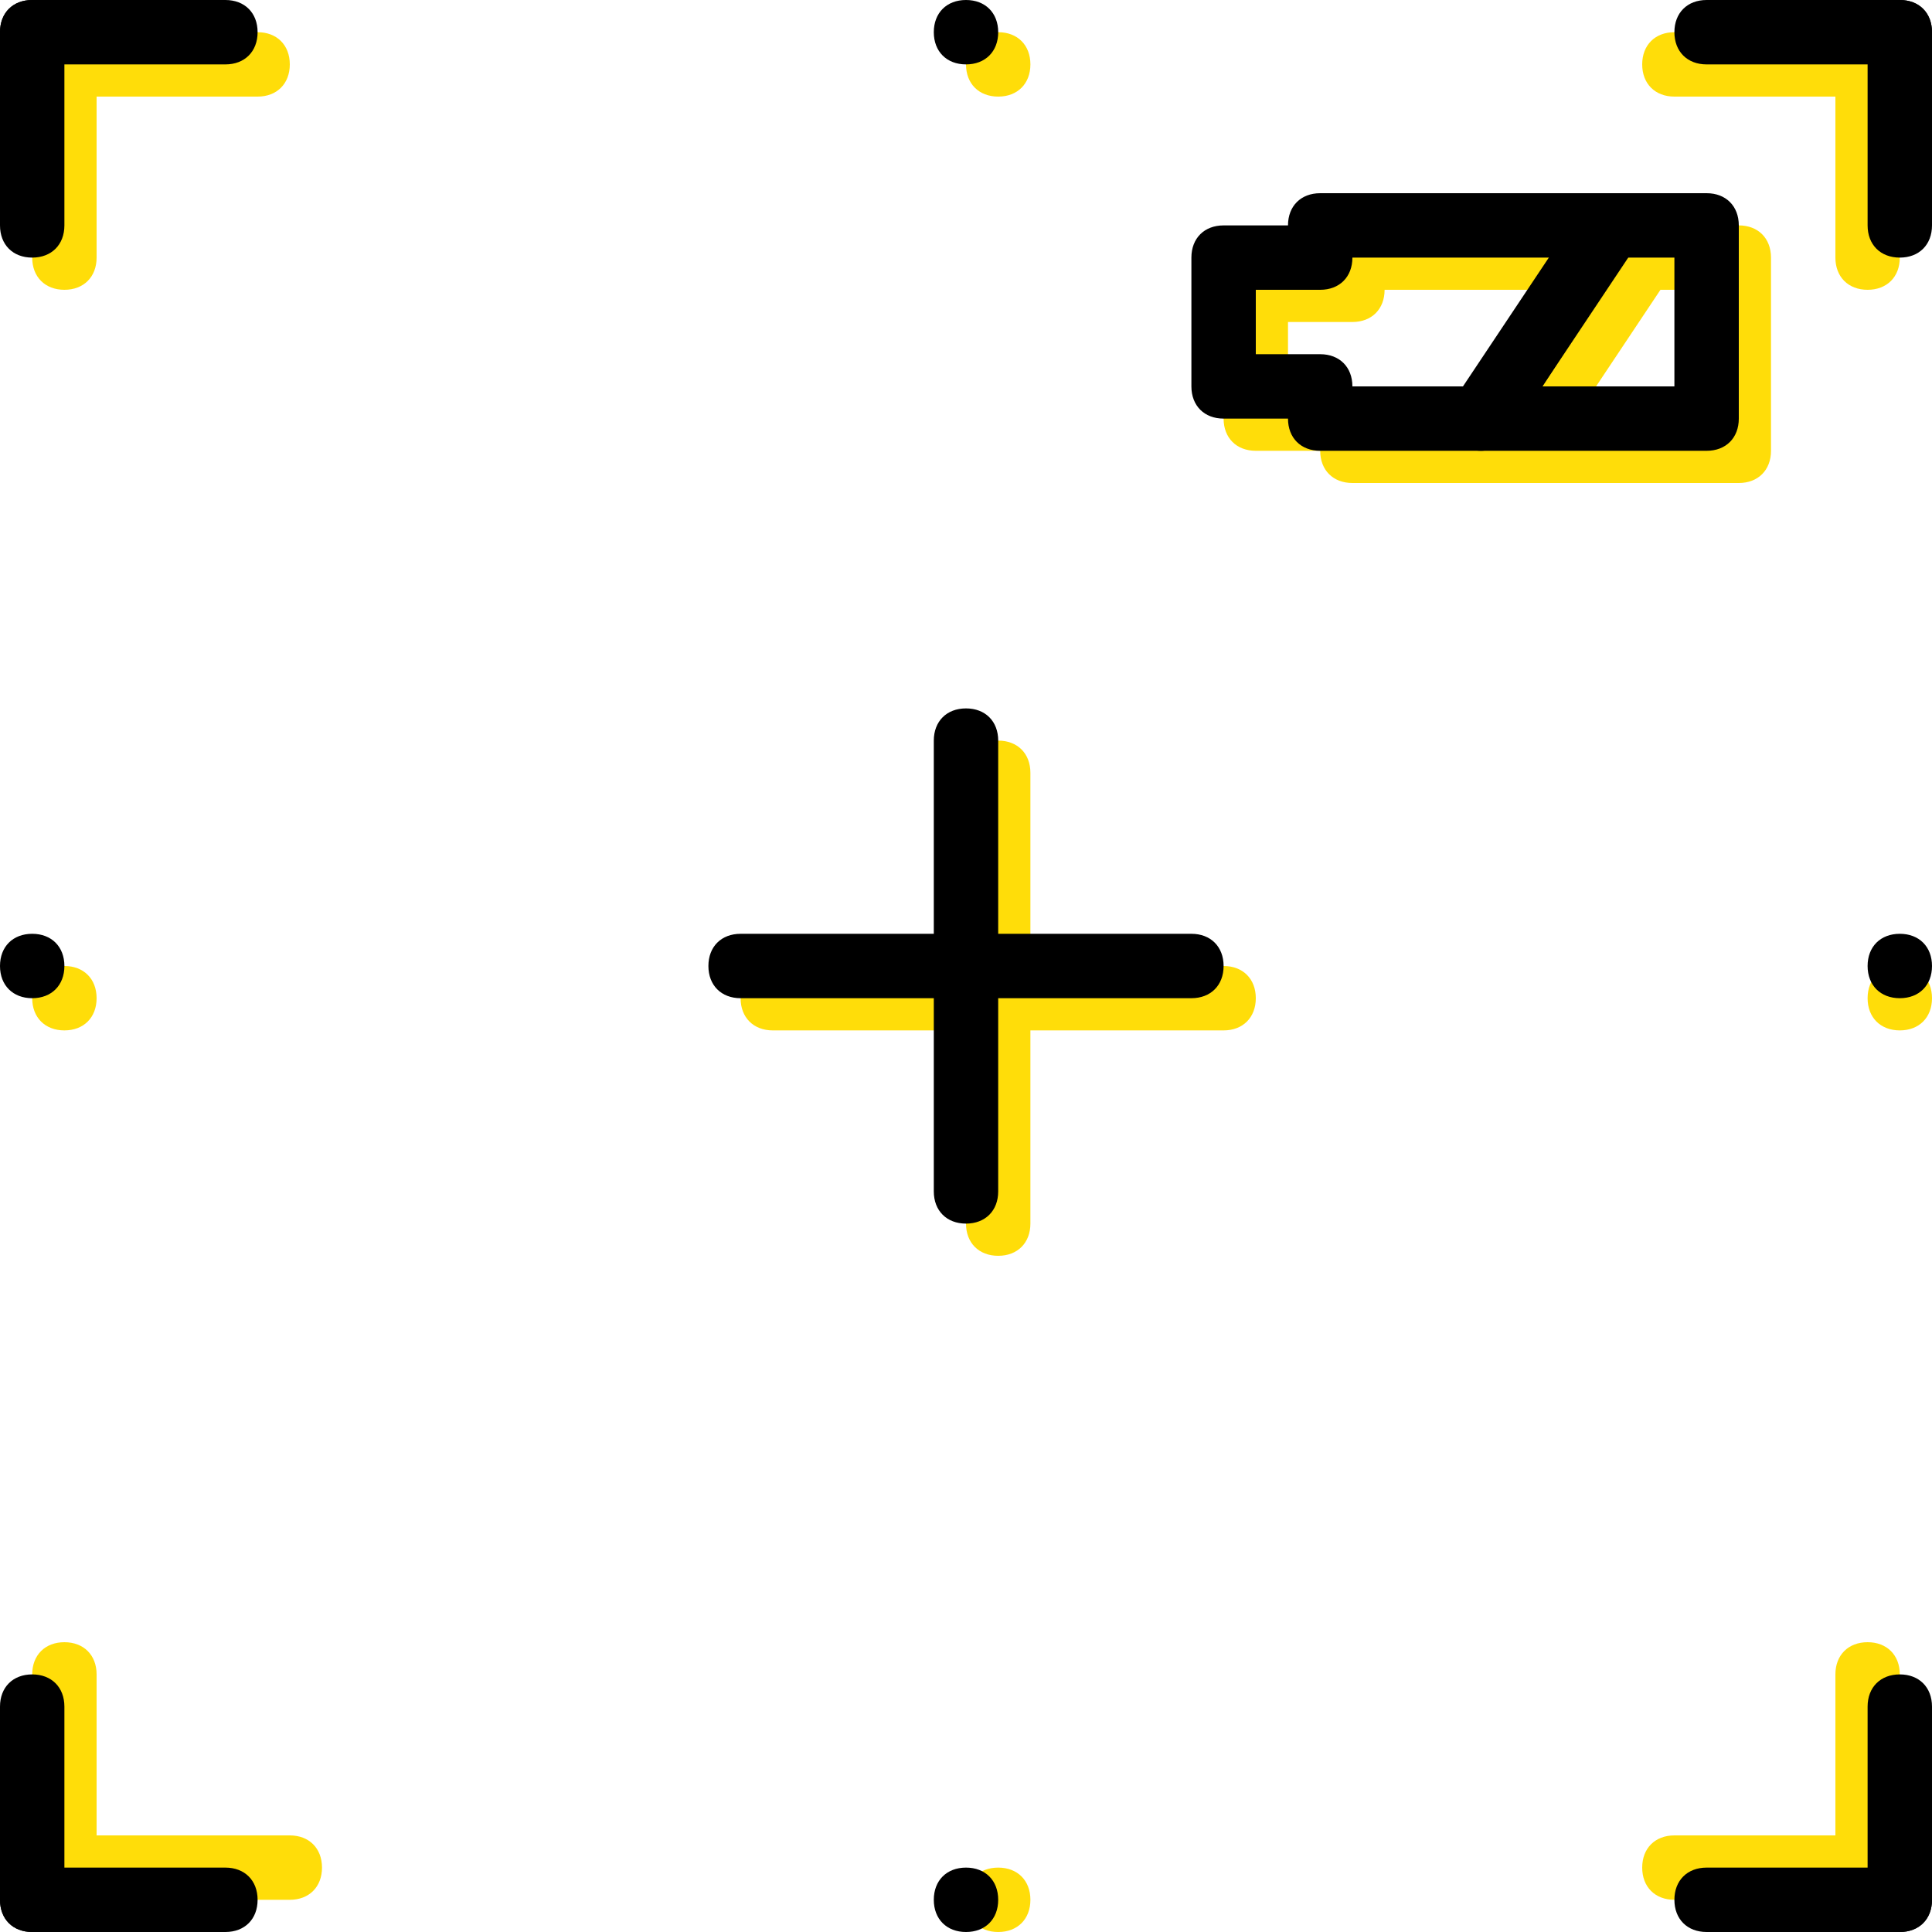 <?xml version="1.0" encoding="iso-8859-1"?>
<!-- Uploaded to: SVG Repo, www.svgrepo.com, Generator: SVG Repo Mixer Tools -->
<svg height="800px" width="800px" version="1.1" id="Layer_1" xmlns="http://www.w3.org/2000/svg" xmlns:xlink="http://www.w3.org/1999/xlink" 
	 viewBox="0 0 512 512" xml:space="preserve">
<g>
	<path style="fill:#FFDD09;" d="M460.8,128h-59.733c-3.413,0-5.973-1.707-7.68-4.267c-1.707-2.56-1.707-5.973,0-8.533L427.52,64
		c2.56-2.56,5.12-4.267,7.68-4.267h25.6c5.12,0,8.533,3.413,8.533,8.533v51.2C469.333,124.587,465.92,128,460.8,128z
		 M417.28,110.933h34.987V76.8h-12.8L417.28,110.933z"/>
	<path style="fill:#FFDD09;" d="M401.067,128H358.4c-5.12,0-8.533-3.413-8.533-8.533H332.8c-5.12,0-8.533-3.413-8.533-8.533V76.8
		c0-5.12,3.413-8.533,8.533-8.533h17.067c0-5.12,3.413-8.533,8.533-8.533h76.8c3.413,0,5.973,1.707,7.68,4.267
		c1.707,2.56,1.707,5.973,0,8.533l-34.133,51.2C406.187,126.293,403.627,128,401.067,128z M366.933,110.933H396.8L419.84,76.8
		h-52.907c0,5.12-3.413,8.533-8.533,8.533h-17.067V102.4H358.4C363.52,102.4,366.933,105.813,366.933,110.933z"/>
	<path style="fill:#FFDD09;" d="M494.933,25.6h-51.2c-5.12,0-8.533-3.413-8.533-8.533s3.413-8.533,8.533-8.533h51.2
		c5.12,0,8.533,3.413,8.533,8.533S500.053,25.6,494.933,25.6z"/>
</g>
<path d="M452.267,119.467h-59.733c-3.413,0-5.973-1.707-7.68-4.267c-1.707-2.56-1.707-5.973,0-8.533l34.133-51.2
	c2.56-2.56,5.12-4.267,7.68-4.267h25.6c5.12,0,8.533,3.413,8.533,8.533v51.2C460.8,116.053,457.387,119.467,452.267,119.467z
	 M408.747,102.4h34.987V68.267h-12.8L408.747,102.4z"/>
<path d="M392.533,119.467h-42.667c-5.12,0-8.533-3.413-8.533-8.533h-17.067c-5.12,0-8.533-3.413-8.533-8.533V68.267
	c0-5.12,3.413-8.533,8.533-8.533h17.067c0-5.12,3.413-8.533,8.533-8.533h76.8c3.413,0,5.973,1.707,7.68,4.267
	c1.707,2.56,1.707,5.973,0,8.533l-34.133,51.2C397.653,117.76,395.093,119.467,392.533,119.467z M358.4,102.4h29.867l23.04-34.133
	H358.4c0,5.12-3.413,8.533-8.533,8.533H332.8v17.067h17.067C354.987,93.867,358.4,97.28,358.4,102.4z"/>
<g>
	<path style="fill:#FFDD09;" d="M273.067,503.467c0,5.12-3.413,8.533-8.533,8.533c-5.12,0-8.533-3.413-8.533-8.533
		c0-5.12,3.413-8.533,8.533-8.533C269.653,494.933,273.067,498.347,273.067,503.467"/>
	<path style="fill:#FFDD09;" d="M273.067,17.067c0,5.12-3.413,8.533-8.533,8.533c-5.12,0-8.533-3.413-8.533-8.533
		s3.413-8.533,8.533-8.533C269.653,8.533,273.067,11.947,273.067,17.067"/>
	<path style="fill:#FFDD09;" d="M512,264.533c0,5.12-3.413,8.533-8.533,8.533c-5.12,0-8.533-3.413-8.533-8.533
		c0-5.12,3.413-8.533,8.533-8.533C508.587,256,512,259.413,512,264.533"/>
	<path style="fill:#FFDD09;" d="M25.6,264.533c0,5.12-3.413,8.533-8.533,8.533s-8.533-3.413-8.533-8.533
		c0-5.12,3.413-8.533,8.533-8.533S25.6,259.413,25.6,264.533"/>
	<path style="fill:#FFDD09;" d="M494.933,503.467h-51.2c-5.12,0-8.533-3.413-8.533-8.533c0-5.12,3.413-8.533,8.533-8.533h51.2
		c5.12,0,8.533,3.413,8.533,8.533C503.467,500.053,500.053,503.467,494.933,503.467z"/>
	<path style="fill:#FFDD09;" d="M76.8,503.467H25.6c-5.12,0-8.533-3.413-8.533-8.533c0-5.12,3.413-8.533,8.533-8.533h51.2
		c5.12,0,8.533,3.413,8.533,8.533C85.333,500.053,81.92,503.467,76.8,503.467z"/>
	<path style="fill:#FFDD09;" d="M68.267,25.6h-51.2c-5.12,0-8.533-3.413-8.533-8.533s3.413-8.533,8.533-8.533h51.2
		c5.12,0,8.533,3.413,8.533,8.533S73.387,25.6,68.267,25.6z"/>
	<path style="fill:#FFDD09;" d="M17.067,76.8c-5.12,0-8.533-3.413-8.533-8.533v-51.2c0-5.12,3.413-8.533,8.533-8.533
		s8.533,3.413,8.533,8.533v51.2C25.6,73.387,22.187,76.8,17.067,76.8z"/>
	<path style="fill:#FFDD09;" d="M494.933,76.8c-5.12,0-8.533-3.413-8.533-8.533v-51.2c0-5.12,3.413-8.533,8.533-8.533
		c5.12,0,8.533,3.413,8.533,8.533v51.2C503.467,73.387,500.053,76.8,494.933,76.8z"/>
	<path style="fill:#FFDD09;" d="M494.933,503.467c-5.12,0-8.533-3.413-8.533-8.533v-51.2c0-5.12,3.413-8.533,8.533-8.533
		c5.12,0,8.533,3.413,8.533,8.533v51.2C503.467,500.053,500.053,503.467,494.933,503.467z"/>
	<path style="fill:#FFDD09;" d="M17.067,503.467c-5.12,0-8.533-3.413-8.533-8.533v-51.2c0-5.12,3.413-8.533,8.533-8.533
		s8.533,3.413,8.533,8.533v51.2C25.6,500.053,22.187,503.467,17.067,503.467z"/>
	<path style="fill:#FFDD09;" d="M324.267,273.067H204.8c-5.12,0-8.533-3.413-8.533-8.533c0-5.12,3.413-8.533,8.533-8.533h119.467
		c5.12,0,8.533,3.413,8.533,8.533C332.8,269.653,329.387,273.067,324.267,273.067z"/>
	<path style="fill:#FFDD09;" d="M264.533,332.8c-5.12,0-8.533-3.413-8.533-8.533V204.8c0-5.12,3.413-8.533,8.533-8.533
		c5.12,0,8.533,3.413,8.533,8.533v119.467C273.067,329.387,269.653,332.8,264.533,332.8z"/>
</g>
<path d="M264.533,503.467c0,5.12-3.413,8.533-8.533,8.533c-5.12,0-8.533-3.413-8.533-8.533c0-5.12,3.413-8.533,8.533-8.533
	C261.12,494.933,264.533,498.347,264.533,503.467"/>
<path d="M264.533,8.533c0,5.12-3.413,8.533-8.533,8.533c-5.12,0-8.533-3.413-8.533-8.533S250.88,0,256,0
	C261.12,0,264.533,3.413,264.533,8.533"/>
<path d="M512,256c0,5.12-3.413,8.533-8.533,8.533c-5.12,0-8.533-3.413-8.533-8.533c0-5.12,3.413-8.533,8.533-8.533
	C508.587,247.467,512,250.88,512,256"/>
<path d="M17.067,256c0,5.12-3.413,8.533-8.533,8.533S0,261.12,0,256c0-5.12,3.413-8.533,8.533-8.533S17.067,250.88,17.067,256"/>
<path d="M503.467,512h-51.2c-5.12,0-8.533-3.413-8.533-8.533c0-5.12,3.413-8.533,8.533-8.533h51.2c5.12,0,8.533,3.413,8.533,8.533
	C512,508.587,508.587,512,503.467,512z"/>
<path d="M503.467,17.067h-51.2c-5.12,0-8.533-3.413-8.533-8.533S447.147,0,452.267,0h51.2C508.587,0,512,3.413,512,8.533
	S508.587,17.067,503.467,17.067z"/>
<path d="M59.733,512h-51.2C3.413,512,0,508.587,0,503.467c0-5.12,3.413-8.533,8.533-8.533h51.2c5.12,0,8.533,3.413,8.533,8.533
	C68.267,508.587,64.853,512,59.733,512z"/>
<path d="M59.733,17.067h-51.2C3.413,17.067,0,13.653,0,8.533S3.413,0,8.533,0h51.2c5.12,0,8.533,3.413,8.533,8.533
	S64.853,17.067,59.733,17.067z"/>
<path d="M8.533,68.267C3.413,68.267,0,64.853,0,59.733v-51.2C0,3.413,3.413,0,8.533,0s8.533,3.413,8.533,8.533v51.2
	C17.067,64.853,13.653,68.267,8.533,68.267z"/>
<path d="M503.467,68.267c-5.12,0-8.533-3.413-8.533-8.533v-51.2c0-5.12,3.413-8.533,8.533-8.533C508.587,0,512,3.413,512,8.533v51.2
	C512,64.853,508.587,68.267,503.467,68.267z"/>
<path d="M503.467,512c-5.12,0-8.533-3.413-8.533-8.533v-51.2c0-5.12,3.413-8.533,8.533-8.533c5.12,0,8.533,3.413,8.533,8.533v51.2
	C512,508.587,508.587,512,503.467,512z"/>
<path d="M8.533,512C3.413,512,0,508.587,0,503.467v-51.2c0-5.12,3.413-8.533,8.533-8.533s8.533,3.413,8.533,8.533v51.2
	C17.067,508.587,13.653,512,8.533,512z"/>
<path d="M315.733,264.533H196.267c-5.12,0-8.533-3.413-8.533-8.533c0-5.12,3.413-8.533,8.533-8.533h119.467
	c5.12,0,8.533,3.413,8.533,8.533C324.267,261.12,320.853,264.533,315.733,264.533z"/>
<path d="M256,324.267c-5.12,0-8.533-3.413-8.533-8.533V196.267c0-5.12,3.413-8.533,8.533-8.533c5.12,0,8.533,3.413,8.533,8.533
	v119.467C264.533,320.853,261.12,324.267,256,324.267z"/>
</svg>